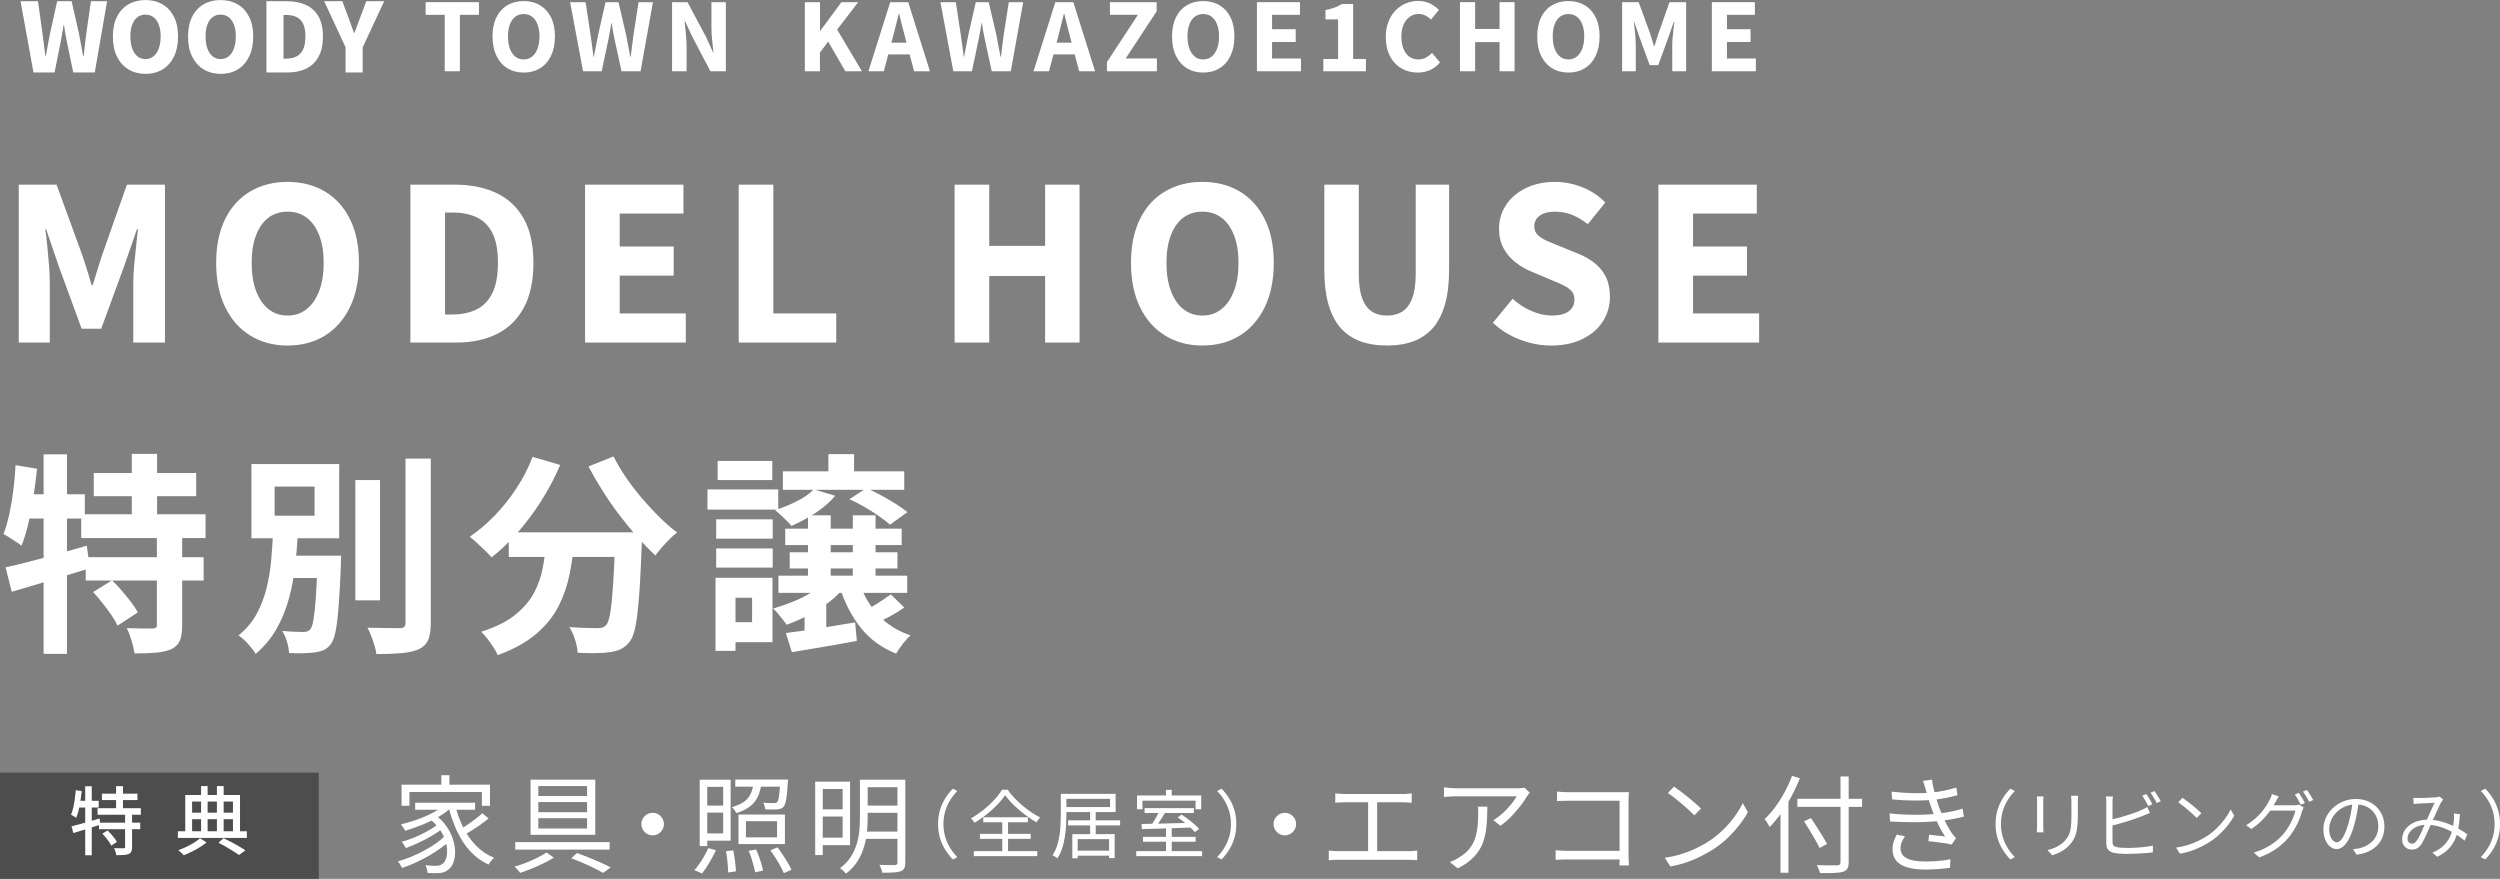 <?xml version="1.0" encoding="UTF-8"?>
<svg id="_レイヤー_2" data-name="レイヤー_2" xmlns="http://www.w3.org/2000/svg" width="470.59" height="165.43" viewBox="0 0 470.59 165.43">
  <rect x="0" y="0" width="470.59" height="165.43" fill="#808080" stroke="none"/>
  <defs>
    <style>
      .cls-1 {
        fill: #4d4d4d;
      }

      .cls-2 {
        fill: #fff;
      }
    </style>
  </defs>
  <g id="_レイヤー_2-2" data-name="_レイヤー_2">
    <g>
      <g id="_レイヤー_1-2">
        <g>
          <g>
            <path class="cls-2" d="M83.71,13.41V2.79h-3.59V.41h10.04v2.38h-3.59v10.62h-2.87,0Z"/>
            <path class="cls-2" d="M98.58,13.66c-1.16,0-2.18-.27-3.06-.81-.89-.54-1.58-1.32-2.07-2.34s-.74-2.24-.74-3.65.25-2.62.74-3.61,1.19-1.76,2.07-2.27c.89-.52,1.91-.78,3.06-.78s2.19.26,3.07.79,1.57,1.28,2.07,2.27c.5.99.74,2.19.74,3.6s-.25,2.63-.74,3.65c-.5,1.02-1.18,1.8-2.07,2.34s-1.9.81-3.07.81ZM98.58,11.19c.61,0,1.13-.18,1.57-.53.44-.36.79-.86,1.03-1.5.24-.65.37-1.41.37-2.3s-.12-1.63-.37-2.27-.59-1.12-1.03-1.45-.97-.5-1.57-.5-1.13.17-1.58.5-.78.82-1.02,1.45c-.24.64-.36,1.39-.36,2.27s.12,1.65.36,2.3c.24.65.58,1.15,1.02,1.5.44.36.97.53,1.58.53Z"/>
            <path class="cls-2" d="M109.75,13.41l-2.43-13h2.91l.93,6.14c.09.68.19,1.36.29,2.05.1.69.19,1.38.27,2.08h.07c.14-.7.27-1.39.4-2.08.13-.69.26-1.37.4-2.05l1.4-6.14h2.43l1.44,6.14c.13.67.26,1.34.38,2.04.13.69.26,1.39.4,2.09h.09c.08-.7.17-1.39.25-2.08.09-.69.18-1.37.27-2.05l.95-6.14h2.71l-2.33,13h-3.59l-1.31-6.04c-.11-.5-.21-1.01-.3-1.51-.09-.51-.17-1.01-.23-1.5h-.07c-.08.49-.17.99-.26,1.5-.09.51-.19,1.01-.28,1.51l-1.28,6.04h-3.52.01Z"/>
            <path class="cls-2" d="M126.51,13.41V.41h2.91l3.5,6.58,1.29,2.85h.09c-.08-.69-.17-1.45-.25-2.28s-.13-1.64-.13-2.41V.41h2.71v13h-2.9l-3.48-6.61-1.29-2.8h-.09c.06.7.13,1.46.23,2.28.09.82.14,1.61.14,2.38v4.76h-2.73Z"/>
            <path class="cls-2" d="M151.5,13.41V.41h2.85v5.39h.05l3.99-5.39h3.15l-3.96,5.16,4.66,7.84h-3.12l-3.22-5.58-1.56,2.05v3.53h-2.85,0Z"/>
            <path class="cls-2" d="M163.47,13.41l4.1-13h3.39l4.09,13h-2.99l-1.75-6.63c-.19-.67-.37-1.36-.54-2.09s-.35-1.43-.52-2.11h-.07c-.16.69-.34,1.39-.52,2.12-.18.72-.36,1.42-.54,2.08l-1.75,6.63h-2.9ZM166.13,10.24v-2.21h6.23v2.21h-6.23Z"/>
            <path class="cls-2" d="M179.45,13.41l-2.43-13h2.9l.93,6.14c.09.68.19,1.36.29,2.05.1.69.19,1.38.27,2.08h.07c.14-.7.27-1.39.4-2.08.13-.69.26-1.37.4-2.05l1.4-6.14h2.43l1.44,6.14c.13.67.26,1.34.38,2.04.13.69.26,1.39.4,2.09h.09c.08-.7.17-1.39.25-2.08.09-.69.18-1.37.27-2.05l.95-6.14h2.71l-2.33,13h-3.59l-1.31-6.04c-.11-.5-.21-1.01-.3-1.51-.09-.51-.17-1.01-.23-1.5h-.07c-.08.49-.17.99-.26,1.5s-.19,1.01-.28,1.51l-1.28,6.04h-3.52.02Z"/>
            <path class="cls-2" d="M194.55,13.41l4.1-13h3.39l4.09,13h-2.99l-1.75-6.63c-.19-.67-.37-1.36-.54-2.09s-.35-1.43-.52-2.11h-.07c-.16.69-.34,1.39-.52,2.12-.18.72-.36,1.42-.53,2.08l-1.75,6.63h-2.91ZM197.21,10.24v-2.21h6.23v2.21h-6.23Z"/>
            <path class="cls-2" d="M208.37,13.41v-1.73l5.83-8.89h-5.27V.41h8.79v1.73l-5.83,8.87h5.88v2.4h-9.4Z"/>
            <path class="cls-2" d="M226.49,13.66c-1.16,0-2.18-.27-3.06-.81-.89-.54-1.58-1.32-2.07-2.34-.5-1.02-.74-2.24-.74-3.65s.25-2.62.74-3.61c.5-1,1.19-1.76,2.07-2.27.89-.52,1.91-.78,3.06-.78s2.19.26,3.07.79,1.57,1.28,2.06,2.27c.5.99.74,2.19.74,3.6s-.25,2.63-.74,3.65-1.18,1.8-2.06,2.34-1.9.81-3.07.81ZM226.49,11.19c.61,0,1.13-.18,1.58-.53.44-.36.79-.86,1.03-1.5s.37-1.41.37-2.3-.12-1.63-.37-2.27-.59-1.12-1.03-1.45-.97-.5-1.58-.5-1.13.17-1.58.5-.79.82-1.02,1.45c-.24.64-.36,1.39-.36,2.27s.12,1.65.36,2.3c.24.65.58,1.15,1.02,1.5.44.36.97.53,1.58.53Z"/>
            <path class="cls-2" d="M236.6,13.41V.41h8.1v2.38h-5.25v2.71h4.45v2.4h-4.45v3.11h5.44v2.4h-8.29Z"/>
            <path class="cls-2" d="M249.1,13.41v-2.31h2.78V3.65h-2.38v-1.75c.68-.14,1.26-.3,1.74-.48.48-.18.94-.41,1.37-.67h2.1v10.36h2.4v2.31h-8.01,0Z"/>
            <path class="cls-2" d="M266.88,13.66c-.83,0-1.6-.14-2.33-.43s-1.36-.71-1.92-1.28c-.55-.57-.99-1.27-1.3-2.1-.32-.83-.47-1.79-.47-2.88s.16-2.03.49-2.87c.33-.84.77-1.55,1.34-2.13.57-.58,1.22-1.03,1.95-1.33.74-.3,1.52-.46,2.35-.46s1.59.17,2.24.51c.65.34,1.2.73,1.63,1.17l-1.49,1.82c-.33-.31-.68-.57-1.05-.76s-.8-.29-1.29-.29c-.6,0-1.14.17-1.64.51s-.89.83-1.17,1.46c-.29.64-.43,1.4-.43,2.28s.13,1.67.4,2.32.64,1.14,1.12,1.48c.48.34,1.04.51,1.68.51.54,0,1.02-.12,1.45-.36s.81-.53,1.12-.88l1.5,1.8c-.54.63-1.16,1.11-1.86,1.43-.71.32-1.48.48-2.32.48Z"/>
            <path class="cls-2" d="M274.82,13.41V.41h2.85v5.04h4.6V.41h2.83v13h-2.83v-5.48h-4.6v5.48h-2.85Z"/>
            <path class="cls-2" d="M295.23,13.66c-1.15,0-2.18-.27-3.06-.81s-1.58-1.32-2.07-2.34c-.5-1.02-.74-2.24-.74-3.65s.25-2.62.74-3.61c.5-1,1.19-1.76,2.07-2.27.89-.52,1.91-.78,3.06-.78s2.19.26,3.07.79c.88.52,1.57,1.28,2.06,2.27.5.99.74,2.19.74,3.6s-.25,2.63-.74,3.65-1.18,1.8-2.06,2.34-1.91.81-3.07.81ZM295.23,11.19c.61,0,1.13-.18,1.58-.53.44-.36.79-.86,1.03-1.5.25-.65.37-1.41.37-2.3s-.12-1.63-.37-2.27c-.24-.64-.59-1.12-1.03-1.45s-.97-.5-1.58-.5-1.13.17-1.57.5-.79.82-1.02,1.45c-.24.64-.36,1.39-.36,2.27s.12,1.65.36,2.3c.24.65.58,1.15,1.02,1.5.44.36.97.53,1.57.53Z"/>
            <path class="cls-2" d="M305.34,13.41V.41h3.12l2.13,5.86c.13.38.26.78.38,1.19s.25.82.37,1.22h.09c.13-.41.25-.82.38-1.22.12-.41.25-.81.38-1.19l2.07-5.86h3.13v13h-2.61v-4.94c0-.42.02-.89.07-1.41.05-.52.1-1.04.16-1.57s.11-1,.16-1.42h-.09l-1.07,3.08-1.87,5.11h-1.61l-1.87-5.11-1.05-3.08h-.07c.06.42.11.89.17,1.42.05.52.1,1.05.14,1.57.04.52.06.99.06,1.41v4.94h-2.57Z"/>
            <path class="cls-2" d="M322.23,13.41V.41h8.1v2.38h-5.25v2.71h4.44v2.4h-4.44v3.11h5.44v2.4h-8.29Z"/>
          </g>
          <g>
            <path class="cls-2" d="M3.53,64.48v-29.72h7.12l4.88,13.4c.29.88.59,1.79.88,2.72s.57,1.87.84,2.8h.2c.29-.93.58-1.87.86-2.8s.57-1.84.86-2.72l4.72-13.4h7.16v29.72h-5.96v-11.28c0-.96.05-2.03.16-3.22.11-1.19.23-2.38.36-3.58.13-1.2.25-2.28.36-3.24h-.2l-2.44,7.04-4.28,11.68h-3.68l-4.28-11.68-2.4-7.04h-.16c.13.96.26,2.04.38,3.24s.23,2.39.32,3.58c.09,1.19.14,2.26.14,3.22v11.28H3.53Z"/>
            <path class="cls-2" d="M54.13,65.04c-2.64,0-4.97-.62-7-1.86-2.03-1.24-3.61-3.03-4.74-5.36s-1.7-5.11-1.7-8.34.57-5.98,1.7-8.26,2.71-4.01,4.74-5.2,4.36-1.78,7-1.78,5.01.6,7.02,1.8,3.59,2.93,4.72,5.2,1.7,5.01,1.7,8.24-.57,6.01-1.7,8.34-2.71,4.12-4.72,5.36c-2.01,1.24-4.35,1.86-7.02,1.86ZM54.13,59.4c1.39,0,2.59-.41,3.6-1.22s1.8-1.96,2.36-3.44.84-3.23.84-5.26-.28-3.73-.84-5.18-1.35-2.56-2.36-3.32c-1.01-.76-2.21-1.14-3.6-1.14s-2.59.38-3.6,1.14-1.79,1.87-2.34,3.32-.82,3.18-.82,5.18.27,3.78.82,5.26c.55,1.48,1.33,2.63,2.34,3.44,1.01.81,2.21,1.22,3.6,1.22Z"/>
            <path class="cls-2" d="M77.25,64.48v-29.72h8.32c3.04,0,5.67.53,7.88,1.58,2.21,1.05,3.93,2.66,5.14,4.82s1.82,4.93,1.82,8.32-.6,6.19-1.8,8.42c-1.2,2.23-2.89,3.88-5.06,4.96-2.17,1.08-4.71,1.62-7.62,1.62,0,0-8.68,0-8.68,0ZM83.77,59.2h1.4c1.71,0,3.21-.31,4.5-.94,1.29-.63,2.29-1.65,3-3.08.71-1.43,1.06-3.33,1.06-5.7s-.35-4.29-1.06-5.66-1.71-2.35-3-2.94-2.79-.88-4.5-.88h-1.4s0,19.2,0,19.2Z"/>
            <path class="cls-2" d="M110.13,64.48v-29.72h18.52v5.44h-12v6.2h10.16v5.48h-10.16v7.12h12.44v5.48h-18.96Z"/>
            <path class="cls-2" d="M139.05,64.48v-29.72h6.52v24.24h11.84v5.48h-18.36Z"/>
            <path class="cls-2" d="M179.69,64.48v-29.72h6.52v11.52h10.52v-11.52h6.48v29.72h-6.48v-12.52h-10.52v12.52h-6.52Z"/>
            <path class="cls-2" d="M226.33,65.04c-2.64,0-4.97-.62-7-1.86-2.03-1.24-3.61-3.03-4.74-5.36s-1.7-5.11-1.7-8.34.57-5.98,1.7-8.26c1.13-2.28,2.71-4.01,4.74-5.2s4.36-1.78,7-1.78,5.01.6,7.02,1.8c2.01,1.2,3.59,2.93,4.72,5.2s1.7,5.01,1.7,8.24-.57,6.01-1.7,8.34c-1.13,2.33-2.71,4.12-4.72,5.36s-4.35,1.86-7.02,1.86ZM226.33,59.4c1.39,0,2.59-.41,3.6-1.22,1.01-.81,1.8-1.96,2.36-3.44s.84-3.23.84-5.26-.28-3.73-.84-5.18-1.35-2.56-2.36-3.32-2.21-1.14-3.6-1.14-2.59.38-3.6,1.14c-1.01.76-1.79,1.87-2.34,3.32s-.82,3.18-.82,5.18.27,3.78.82,5.26c.55,1.48,1.33,2.63,2.34,3.44,1.01.81,2.21,1.22,3.6,1.22Z"/>
            <path class="cls-2" d="M261.09,65.04c-1.92,0-3.61-.27-5.08-.82s-2.7-1.39-3.7-2.54-1.75-2.63-2.26-4.44c-.51-1.81-.76-3.95-.76-6.4v-16.08h6.48v16.72c0,1.95.21,3.5.64,4.66.43,1.16,1.03,1.99,1.82,2.5s1.74.76,2.86.76,2.08-.25,2.88-.76c.8-.51,1.42-1.34,1.86-2.5.44-1.16.66-2.71.66-4.66v-16.72h6.28v16.08c0,2.45-.25,4.59-.76,6.4s-1.25,3.29-2.24,4.44-2.21,1.99-3.66,2.54c-1.45.55-3.13.82-5.02.82h0Z"/>
            <path class="cls-2" d="M291.97,65.04c-1.97,0-3.92-.37-5.84-1.1-1.92-.73-3.63-1.79-5.12-3.18l3.72-4.52c1.04.96,2.22,1.73,3.54,2.3s2.59.86,3.82.86c1.44,0,2.51-.27,3.22-.82s1.06-1.27,1.06-2.18c0-.67-.18-1.2-.54-1.6-.36-.4-.86-.76-1.5-1.08-.64-.32-1.4-.65-2.28-1l-3.88-1.64c-1.01-.43-1.98-.99-2.9-1.7-.92-.71-1.67-1.59-2.24-2.64-.57-1.05-.86-2.29-.86-3.7,0-1.65.45-3.15,1.34-4.48.89-1.33,2.13-2.39,3.72-3.16s3.41-1.16,5.46-1.16c1.73,0,3.43.33,5.1.98,1.67.65,3.13,1.62,4.38,2.9l-3.28,4.08c-.96-.75-1.93-1.33-2.92-1.74-.99-.41-2.08-.62-3.28-.62s-2.15.25-2.84.74-1.04,1.17-1.04,2.02c0,.64.2,1.17.6,1.58.4.41.94.77,1.62,1.08s1.46.63,2.34.98l3.8,1.56c1.2.48,2.24,1.09,3.12,1.82s1.56,1.61,2.04,2.62.72,2.23.72,3.64c0,1.65-.43,3.17-1.3,4.56s-2.13,2.5-3.8,3.34c-1.67.84-3.66,1.26-5.98,1.26h0Z"/>
            <path class="cls-2" d="M312.17,64.48v-29.72h18.52v5.44h-12v6.2h10.16v5.48h-10.16v7.12h12.44v5.48h-18.96Z"/>
            <path class="cls-2" d="M2.93,87.56l4.04.68c-.19,1.76-.41,3.53-.68,5.3-.27,1.77-.59,3.45-.96,5.02s-.8,2.96-1.28,4.16c-.24-.21-.57-.45-1-.72-.43-.27-.85-.54-1.28-.82s-.8-.5-1.12-.66c.43-1.07.79-2.31,1.1-3.72s.56-2.91.76-4.5.34-3.17.42-4.74ZM1.05,106.8c1.31-.29,2.79-.65,4.46-1.08,1.67-.43,3.43-.9,5.28-1.42s3.7-1.05,5.54-1.58l.6,4.24c-2.51.77-5.06,1.55-7.66,2.34-2.6.79-4.95,1.49-7.06,2.1,0,0-1.16-4.6-1.16-4.6ZM4.05,93.04h11.92v4.56H3.13l.92-4.56ZM8.21,85.52h4.4v37.56h-4.4s0-37.56,0-37.56ZM15.29,96.8h23.4v4.48H15.29v-4.48ZM16.13,104.88h22.2v4.4h-22.2s0-4.4,0-4.4ZM17.53,111.44l3.56-2.2c.61.59,1.23,1.24,1.84,1.96s1.19,1.43,1.74,2.14.97,1.35,1.26,1.94l-3.8,2.48c-.27-.59-.65-1.25-1.16-1.98s-1.06-1.48-1.66-2.24c-.6-.76-1.19-1.46-1.78-2.1ZM17.65,89.04h19.28v4.36h-19.28v-4.36ZM29.53,100.76h4.76v16.96c0,1.2-.14,2.15-.42,2.84-.28.69-.82,1.24-1.62,1.64-.83.35-1.81.57-2.96.66-1.15.09-2.47.14-3.96.14-.11-.69-.29-1.49-.56-2.4-.27-.91-.57-1.69-.92-2.36.99.03,1.96.05,2.92.06.96.01,1.6.02,1.92.02.32-.03.54-.08.66-.16.12-.08.18-.25.18-.52,0,0,0-16.88,0-16.88ZM24.81,85.44h4.76v13.84h-4.76v-13.84Z"/>
            <path class="cls-2" d="M51.41,100.04h4.68c-.11,2.11-.28,4.23-.52,6.38-.24,2.15-.63,4.23-1.18,6.24-.55,2.01-1.32,3.91-2.32,5.68s-2.31,3.35-3.94,4.74c-.35-.59-.83-1.21-1.44-1.88-.61-.67-1.21-1.2-1.8-1.6,1.44-1.15,2.57-2.48,3.4-4s1.45-3.15,1.88-4.88c.43-1.73.72-3.51.88-5.32s.28-3.6.36-5.36ZM47.33,87.36h16.52v13.96h-16.52v-13.96ZM51.69,91.6v5.48h7.52v-5.48h-7.52ZM52.69,104.6h9.2v4.2h-9.2v-4.2ZM59.77,104.6h4.44c-.03.45-.04.82-.04,1.1v.66c-.13,3.23-.28,5.86-.44,7.9s-.35,3.6-.58,4.68-.53,1.86-.9,2.34c-.4.51-.84.87-1.32,1.08s-1.04.36-1.68.44c-.53.08-1.24.13-2.12.16-.88.03-1.79.01-2.72-.04-.03-.64-.16-1.35-.4-2.14s-.53-1.46-.88-2.02c.83.08,1.61.13,2.34.16.73.03,1.27.04,1.62.04.29,0,.54-.03.74-.1s.39-.21.58-.42c.24-.27.44-.86.6-1.78s.31-2.29.44-4.12c.13-1.83.24-4.23.32-7.22v-.72h0ZM66.89,90.36h4.64v22.64h-4.64v-22.64ZM76.33,86.32h4.76v30.92c0,1.41-.17,2.49-.5,3.24s-.91,1.32-1.74,1.72c-.83.37-1.91.62-3.24.74-1.33.12-2.92.18-4.76.18-.05-.48-.17-1.02-.36-1.62s-.39-1.2-.62-1.8c-.23-.6-.46-1.11-.7-1.54,1.31.03,2.55.05,3.72.06,1.17.01,1.96.02,2.36.02.37,0,.65-.07.82-.22s.26-.41.26-.78v-30.92h0Z"/>
            <path class="cls-2" d="M100.25,86l5.2,1.52c-.99,2.32-2.17,4.56-3.54,6.72s-2.85,4.15-4.44,5.96c-1.59,1.81-3.23,3.39-4.94,4.72-.29-.35-.69-.77-1.2-1.26-.51-.49-1.02-.98-1.54-1.46-.52-.48-.98-.87-1.38-1.16,1.65-1.12,3.23-2.46,4.74-4.02s2.87-3.28,4.1-5.16c1.23-1.88,2.23-3.83,3-5.86ZM102.89,101.56h5.24c-.19,2.24-.49,4.43-.92,6.56s-1.13,4.15-2.1,6.04-2.37,3.62-4.2,5.18-4.23,2.89-7.22,3.98c-.19-.45-.45-.95-.8-1.48-.35-.53-.72-1.06-1.12-1.58-.4-.52-.8-.97-1.2-1.34,2.69-.85,4.83-1.91,6.4-3.18s2.76-2.65,3.56-4.16c.8-1.51,1.35-3.11,1.66-4.82.31-1.71.54-3.44.7-5.2ZM95.77,100.2h21.64v4.64h-21.64v-4.64ZM115.81,100.2h5.04v1.26c0,.33-.01.61-.04.82-.11,3.01-.23,5.61-.36,7.78s-.29,3.98-.46,5.42c-.17,1.44-.38,2.59-.62,3.44-.24.85-.53,1.49-.88,1.92-.53.64-1.09,1.09-1.66,1.36-.57.27-1.25.45-2.02.56-.67.11-1.55.17-2.64.18s-2.24,0-3.44-.06c-.03-.72-.19-1.54-.48-2.46s-.65-1.71-1.08-2.38c1.12.08,2.16.13,3.12.16.96.03,1.68.04,2.16.04.37,0,.68-.03.92-.1s.48-.22.72-.46c.32-.35.58-1.11.78-2.3s.38-2.95.54-5.28.29-5.35.4-9.06v-.84h0ZM115.49,85.92c.64,1.28,1.41,2.59,2.32,3.92.91,1.33,1.9,2.63,2.98,3.9,1.08,1.27,2.19,2.46,3.32,3.58s2.25,2.09,3.34,2.92c-.43.32-.9.74-1.42,1.26-.52.52-1.01,1.05-1.48,1.58s-.86,1.03-1.18,1.48c-1.12-1.04-2.25-2.21-3.4-3.5s-2.27-2.67-3.38-4.12c-1.11-1.45-2.15-2.96-3.14-4.52s-1.88-3.1-2.68-4.62c0,0,4.72-1.88,4.72-1.88Z"/>
            <path class="cls-2" d="M133.17,92.12h13.32v3.8h-13.32v-3.8h0ZM134.69,108.76h3.76v13.76h-3.76v-13.76ZM134.81,97.76h10.64v3.64h-10.64v-3.64ZM134.81,103.24h10.64v3.6h-10.64v-3.6ZM135.09,86.76h10.28v3.6h-10.28v-3.6ZM137.01,108.76h8.4v12.12h-8.4v-3.76h4.56v-4.6h-4.56v-3.76ZM155.41,109.2l3.68,1.12c-.8,1.07-1.79,2.06-2.98,2.98-1.19.92-2.47,1.74-3.86,2.46s-2.77,1.33-4.16,1.84c-.19-.27-.43-.59-.74-.98-.31-.39-.62-.77-.94-1.16-.32-.39-.61-.69-.88-.9,1.33-.4,2.63-.85,3.88-1.36s2.41-1.1,3.46-1.78,1.9-1.42,2.54-2.22h0ZM153.17,92.12l4.04,1.2c-.96,1.17-2.2,2.25-3.72,3.24s-3.03,1.8-4.52,2.44c-.21-.29-.51-.63-.9-1s-.77-.74-1.16-1.1-.73-.65-1.02-.86c1.44-.48,2.83-1.05,4.16-1.72s2.37-1.4,3.12-2.2h0ZM146.53,108.36h24.24v3.24h-24.24v-3.24ZM147.37,88.72h22.84v3.48h-22.84v-3.48ZM147.81,99.52h21.92v3.08h-21.92v-3.08ZM147.93,119.16c1.71-.21,3.71-.5,6.02-.86s4.65-.74,7.02-1.14l.32,3.48c-2.13.4-4.27.78-6.4,1.14-2.13.36-4.08.69-5.84.98l-1.12-3.6h0ZM148.65,103.96h20.28v3.04h-20.28v-3.04ZM151.45,114.32l2.08-2.08,2,.64v7.32h-4.08v-5.88ZM152.09,97h4.28v13.2h-4.28v-13.2ZM155.93,85.48h4.84v5.12h-4.84v-5.12ZM161.81,109.8c.75,2.27,1.93,4.27,3.54,6s3.63,3,6.06,3.8c-.45.37-.95.91-1.48,1.6-.53.69-.95,1.31-1.24,1.84-2.69-1.07-4.9-2.67-6.62-4.82s-3.05-4.69-3.98-7.62c0,0,3.72-.8,3.72-.8ZM159.89,93.96l3.2-2.08c.91.4,1.84.86,2.8,1.38s1.87,1.05,2.74,1.6c.87.55,1.59,1.06,2.18,1.54l-3.28,2.36c-.56-.51-1.27-1.05-2.12-1.64-.85-.59-1.76-1.16-2.72-1.72s-1.89-1.04-2.8-1.44ZM160.53,97h4.28v13.2h-4.28v-13.2ZM167.69,111.88l2.52,2.48c-.91.64-1.91,1.25-3,1.82s-2.09,1.05-3,1.42l-2.16-2.28c.59-.27,1.22-.6,1.9-1s1.35-.82,2.02-1.26,1.24-.83,1.72-1.18Z"/>
          </g>
          <g>
            <path class="cls-2" d="M83.85,157.26l1.04.78c-.52.52-1.14,1.04-1.86,1.56s-1.49,1.02-2.32,1.5-1.67.91-2.53,1.3-1.69.71-2.49.98c-.09-.17-.21-.38-.35-.63s-.29-.45-.45-.61c.8-.21,1.62-.5,2.47-.85s1.68-.75,2.49-1.18,1.56-.89,2.25-1.38,1.27-.98,1.75-1.47h0ZM83.77,151.4l1.26.52c-.69.67-1.52,1.28-2.49,1.84s-1.99,1.06-3.08,1.5c-1.09.44-2.15.81-3.19,1.12-.05-.09-.13-.22-.22-.37-.09-.15-.19-.31-.3-.46-.11-.15-.2-.28-.28-.37,1.03-.25,2.06-.56,3.11-.93s2.02-.79,2.93-1.28,1.66-1.01,2.26-1.57ZM75.59,147.7h16.64v3.98h-1.52v-2.6h-13.64v2.6h-1.48v-3.98ZM82.37,155.2l1,.7c-.55.45-1.22.92-2.02,1.39-.8.47-1.63.91-2.5,1.32s-1.69.75-2.46,1.03c-.08-.17-.19-.37-.34-.6-.15-.23-.29-.42-.44-.58.56-.16,1.16-.36,1.79-.59s1.26-.5,1.87-.8,1.19-.61,1.73-.93c.54-.32,1-.63,1.37-.94h0ZM78.15,151.1h11.28v1.32h-11.28v-1.32ZM80.79,154.08l1.12-.7c.88.65,1.6,1.38,2.15,2.19s.96,1.62,1.22,2.45.39,1.62.39,2.37-.11,1.42-.34,2c-.23.58-.54,1.02-.94,1.31-.33.25-.66.43-.98.52-.32.09-.71.14-1.18.14-.24,0-.51,0-.81,0-.3,0-.61-.03-.93-.04-.01-.21-.05-.45-.12-.72s-.17-.51-.3-.72c.37.03.72.05,1.05.07s.6.03.83.03c.27,0,.51-.02.73-.07s.43-.16.63-.33c.29-.2.51-.53.66-.98s.21-.98.19-1.59-.15-1.26-.39-1.95-.6-1.38-1.09-2.06-1.12-1.32-1.89-1.92h0ZM83.07,145.92h1.52v2.66h-1.52v-2.66ZM85.69,151.6c.36,1.49.87,2.89,1.53,4.2s1.47,2.45,2.43,3.42,2.07,1.72,3.34,2.24c-.11.09-.23.22-.36.37s-.26.31-.38.47c-.12.16-.22.31-.3.44-1.31-.6-2.45-1.43-3.43-2.5s-1.8-2.31-2.47-3.73-1.21-2.96-1.62-4.63c0,0,1.26-.28,1.26-.28ZM90.81,153.08l1.16,1c-.45.36-.95.73-1.49,1.12s-1.08.75-1.63,1.09c-.55.34-1.05.64-1.52.89l-.96-.92c.47-.27.97-.58,1.51-.94s1.07-.74,1.59-1.14.97-.77,1.34-1.1h0Z"/>
            <path class="cls-2" d="M102.87,160.46l1.38.98c-.56.35-1.2.7-1.93,1.06s-1.47.69-2.23,1-1.49.57-2.18.8c-.11-.16-.26-.35-.47-.58s-.4-.42-.57-.58c.69-.2,1.42-.45,2.17-.75s1.47-.62,2.15-.96,1.24-.66,1.68-.97h0ZM96.99,158.52h17.76v1.4h-17.76v-1.4ZM99.87,146.76h12.18v10.38h-12.18v-10.38ZM101.33,147.96v1.88h9.18v-1.88h-9.18ZM101.33,150.98v1.9h9.18v-1.9h-9.18ZM101.33,154.02v1.94h9.18v-1.94h-9.18ZM107.53,161.56l1.08-1c.76.28,1.53.58,2.31.89s1.52.63,2.22.94c.7.31,1.3.61,1.81.89l-1.44,1.04c-.45-.28-1-.58-1.65-.9-.65-.32-1.34-.64-2.09-.96s-1.49-.62-2.24-.9Z"/>
            <path class="cls-2" d="M122.85,153c.4,0,.76.1,1.07.29.31.19.57.45.76.76s.29.67.29,1.07-.1.74-.29,1.06-.45.58-.76.77c-.31.19-.67.29-1.07.29s-.74-.1-1.06-.29c-.32-.19-.58-.45-.77-.77s-.29-.67-.29-1.06.1-.76.29-1.07c.19-.31.45-.57.77-.76.32-.19.67-.29,1.06-.29Z"/>
            <path class="cls-2" d="M133.33,159.64l1.44.42c-.36.75-.77,1.52-1.24,2.31s-.93,1.48-1.38,2.05l-1.44-.64c.31-.33.62-.73.94-1.19s.63-.94.92-1.45.55-1.01.76-1.5h0ZM131.71,146.78h1.42v12.48h-1.42v-12.48ZM132.45,151.64h4.4v1.32h-4.4v-1.32ZM132.47,146.78h5.06v11.46h-5.06v-1.36h3.66v-8.76h-3.66v-1.34h0ZM136.65,160.22l1.38-.14c.13.64.25,1.33.34,2.08s.15,1.37.16,1.86l-1.46.22c0-.33-.02-.73-.06-1.19s-.09-.94-.14-1.43c-.05-.49-.13-.96-.22-1.4h0ZM141.89,147.16h1.48c-.08.73-.22,1.4-.41,2.01s-.47,1.15-.82,1.64-.82.92-1.39,1.29c-.57.37-1.29.69-2.14.96-.08-.17-.2-.37-.37-.6s-.32-.4-.47-.52c.76-.23,1.39-.49,1.9-.78s.91-.64,1.2-1.03.52-.84.68-1.33.27-1.04.34-1.64h0ZM138.41,146.74h8.96v1.34h-8.96v-1.34ZM139.01,153.32h8.74v5.56h-8.74v-5.56ZM140.41,154.58v3.04h5.86v-3.04h-5.86ZM140.93,160.16l1.4-.26c.19.43.37.88.54,1.35s.33.94.46,1.4c.13.46.23.87.3,1.23l-1.48.32c-.07-.35-.16-.75-.28-1.22s-.26-.95-.42-1.44-.33-.95-.52-1.38ZM146.89,146.74h1.44c0,.29-.03.49-.04.58-.05.96-.12,1.75-.19,2.37s-.16,1.1-.26,1.44c-.1.34-.22.59-.35.75-.16.16-.33.27-.52.34-.19.07-.41.11-.66.14-.23,0-.55.02-.96.02s-.85,0-1.32-.04c0-.19-.05-.4-.12-.63-.07-.23-.15-.44-.26-.61.44.04.85.06,1.22.07h.8c.13,0,.25,0,.35-.03s.18-.06.25-.13c.11-.11.19-.3.26-.59.07-.29.13-.71.19-1.27s.12-1.29.17-2.2v-.22h0ZM145.01,160.06l1.36-.56c.32.43.65.9.99,1.41.34.51.65,1.01.94,1.5.29.49.51.92.67,1.31l-1.42.64c-.16-.39-.38-.83-.65-1.33s-.58-1.01-.91-1.53-.66-1-.98-1.44h0Z"/>
            <path class="cls-2" d="M153.45,147.14h1.42v13.82h-1.42v-13.82ZM154.29,147.14h5.72v11.94h-5.72v-1.4h4.32v-9.16h-4.32v-1.38ZM154.29,152.34h4.94v1.36h-4.94v-1.36ZM161.87,146.78h1.46v7.14c0,.84-.05,1.73-.14,2.67s-.28,1.88-.55,2.82-.68,1.84-1.23,2.71-1.27,1.65-2.18,2.34c-.07-.11-.17-.23-.3-.36s-.27-.26-.42-.39-.27-.22-.38-.29c.85-.64,1.53-1.35,2.02-2.13s.87-1.59,1.12-2.43.42-1.68.49-2.52c.07-.84.11-1.65.11-2.44v-7.12h0ZM162.61,156.54h6.84v1.36h-6.84v-1.36ZM162.75,146.78h6.74v1.4h-6.74v-1.4ZM162.75,151.64h6.74v1.36h-6.74v-1.36ZM168.93,146.78h1.48v15.56c0,.47-.06.83-.19,1.09s-.35.45-.67.57c-.33.12-.78.2-1.34.23s-1.27.05-2.14.05c0-.13-.05-.29-.11-.47-.06-.18-.13-.36-.2-.54-.07-.18-.15-.34-.23-.47.44,0,.86.02,1.25.03s.74,0,1.03,0h.62c.19,0,.32-.04.39-.11.07-.07.11-.19.11-.35v-15.58h0Z"/>
            <path class="cls-2" d="M176.58,155.12c0-.91.11-1.77.34-2.56s.55-1.53.97-2.22.91-1.31,1.47-1.88l.84.43c-.53.55-.99,1.15-1.39,1.8-.39.65-.69,1.34-.9,2.07-.21.73-.32,1.52-.32,2.36s.11,1.61.32,2.35.51,1.43.9,2.07c.39.64.85,1.25,1.39,1.81l-.84.43c-.56-.58-1.05-1.21-1.47-1.89s-.74-1.42-.97-2.22-.34-1.65-.34-2.55Z"/>
            <path class="cls-2" d="M189.19,149.7c-.28.42-.63.86-1.04,1.32-.42.46-.88.92-1.38,1.38s-1.04.9-1.6,1.32c-.56.42-1.14.8-1.73,1.15-.08-.12-.18-.26-.3-.43-.13-.16-.25-.3-.37-.4.81-.45,1.59-.98,2.35-1.58.75-.61,1.43-1.24,2.04-1.9.61-.66,1.09-1.3,1.46-1.9h1.06c.36.52.78,1.04,1.26,1.54s.99.98,1.53,1.44,1.09.88,1.66,1.26c.56.38,1.12.71,1.66.98-.13.13-.26.28-.38.44-.12.16-.23.32-.32.48-.53-.32-1.08-.68-1.65-1.08-.56-.4-1.11-.83-1.63-1.28s-1.01-.91-1.46-1.38-.83-.92-1.15-1.36h0ZM183.31,160.21h11.94v.95h-11.94v-.95ZM184.46,156.97h9.55v.94h-9.55v-.94ZM185.09,153.84h8.39v.94h-8.39v-.94ZM188.66,154.24h1.09v6.51h-1.09v-6.51Z"/>
            <path class="cls-2" d="M199.68,149.43h1.05v4.07c0,.59-.02,1.23-.06,1.93s-.12,1.41-.23,2.13-.28,1.44-.5,2.12c-.22.69-.52,1.31-.9,1.88-.07-.06-.15-.12-.27-.19-.11-.07-.23-.14-.34-.2-.12-.07-.22-.12-.32-.15.35-.55.64-1.15.85-1.78.21-.64.37-1.29.47-1.96.1-.67.17-1.32.2-1.97.03-.64.05-1.25.05-1.81v-4.07h0ZM200.37,149.43h9.63v3.43h-9.63v-.94h8.58v-1.55h-8.58v-.94h0ZM201.05,154.42h9.8v.95h-9.8v-.95ZM201.85,157.02h7.97v4.51h-1.05v-3.57h-5.91v3.6h-1.01v-4.54ZM202.34,160.13h6.92v.94h-6.92v-.94ZM205.2,152.78h1.05v4.58h-1.05v-4.58Z"/>
            <path class="cls-2" d="M213.88,160.21h12.4v.95h-12.4v-.95ZM214.03,149.74h12.08v2.59h-1.06v-1.62h-10v1.62h-1.02v-2.59ZM214.9,155.1c.78,0,1.68-.03,2.7-.05s2.12-.05,3.28-.08,2.31-.06,3.47-.09l-.06.88c-1.13.05-2.26.09-3.4.13-1.13.04-2.21.08-3.23.1-1.02.03-1.92.05-2.72.07l-.06-.97h.02ZM215.15,157.53h9.91v.92h-9.91v-.92ZM215.46,152.12h9.28v.92h-9.28v-.92ZM218.26,152.6l1.09.31c-.2.33-.4.67-.62,1.02s-.44.68-.67,1c-.22.32-.43.6-.63.85l-.84-.29c.2-.26.4-.56.6-.9.21-.34.4-.68.6-1.03s.35-.67.47-.96h0ZM219.48,148.68h1.08v1.72h-1.08v-1.72ZM219.48,155.82h1.08v4.76h-1.08v-4.76ZM221.66,153.89l.76-.55c.4.25.81.54,1.22.85.42.32.81.64,1.18.96s.67.62.89.9l-.81.59c-.21-.27-.5-.57-.85-.9-.36-.33-.74-.66-1.16-.99s-.82-.62-1.22-.88v.02Z"/>
            <path class="cls-2" d="M232.72,155.12c0,.91-.11,1.76-.34,2.55-.23.8-.55,1.54-.97,2.22s-.91,1.31-1.47,1.89l-.84-.43c.53-.56.99-1.16,1.39-1.81.39-.64.69-1.33.9-2.07s.32-1.52.32-2.35-.11-1.63-.32-2.36-.51-1.42-.9-2.07c-.39-.65-.85-1.25-1.39-1.8l.84-.43c.56.57,1.05,1.2,1.47,1.88s.74,1.43.97,2.22.34,1.65.34,2.56Z"/>
            <path class="cls-2" d="M241.85,153c.4,0,.76.1,1.07.29.31.19.57.45.76.76.19.31.29.67.29,1.07s-.1.74-.29,1.06-.45.58-.76.77-.67.29-1.07.29-.74-.1-1.06-.29c-.32-.19-.58-.45-.77-.77s-.29-.67-.29-1.06.1-.76.29-1.07c.19-.31.45-.57.77-.76.32-.19.67-.29,1.06-.29Z"/>
            <path class="cls-2" d="M250.13,160.1c.29.04.59.07.89.09.3.02.59.03.87.03h13.22c.31,0,.6,0,.87-.04s.54-.05.79-.08v1.82c-.27-.03-.56-.05-.88-.06s-.58-.02-.78-.02h-13.22c-.27,0-.55,0-.85.02s-.6.03-.91.06v-1.82h0ZM251.35,149.34c.27.04.56.07.89.09.33.02.59.03.79.03h11c.31,0,.61,0,.9-.04s.56-.05.8-.08v1.76c-.25-.03-.53-.05-.83-.06s-.59-.02-.87-.02h-11c-.19,0-.45,0-.79.02-.34,0-.64.03-.89.06v-1.76ZM257.53,161.08v-10.74h1.7v10.74h-1.7Z"/>
            <path class="cls-2" d="M287.95,149.2c-.08.09-.17.21-.27.34-.1.13-.19.26-.27.38-.25.45-.63,1.01-1.13,1.67s-1.08,1.33-1.73,2.02-1.36,1.3-2.12,1.83l-1.32-1.06c.47-.27.92-.59,1.37-.97.45-.38.87-.78,1.26-1.2s.74-.83,1.04-1.24.54-.76.71-1.07h-11.4c-.37,0-.75,0-1.12.03s-.76.05-1.16.09v-1.82c.35.05.72.1,1.12.13s.79.05,1.16.05h11.48c.13,0,.29,0,.47,0,.18,0,.36-.02.53-.05s.31-.05.4-.06l.98.94h0ZM279.97,151.84c0,1.08-.03,2.09-.1,3.04s-.2,1.83-.4,2.66c-.2.83-.5,1.59-.91,2.29s-.95,1.35-1.63,1.96-1.53,1.16-2.54,1.67l-1.48-1.2c.28-.09.58-.22.9-.37s.62-.33.9-.53c.79-.47,1.41-.99,1.88-1.58s.82-1.22,1.05-1.91c.23-.69.39-1.41.48-2.18s.13-1.56.13-2.39v-.72c0-.23-.03-.47-.07-.74h1.8,0Z"/>
            <path class="cls-2" d="M292.83,160.04c.25.03.58.05.99.08s.82.04,1.23.04h10.72v1.62h-10.68c-.4,0-.81,0-1.23.02s-.76.03-1.03.06v-1.82h0ZM293.09,149c.33.04.7.07,1.1.09s.76.03,1.08.03h10.63c.27,0,.51-.02.71-.03-.01.23-.03.48-.04.77-.01.29-.02.55-.02.79v10.32c0,.36,0,.73.03,1.12.02.39.04.66.05.82h-1.8c.01-.16.02-.4.03-.73s0-.67,0-1.03v-10.42h-9.58c-.37,0-.78,0-1.21.02s-.76.03-.99.04v-1.78h.01Z"/>
            <path class="cls-2" d="M313.37,161.46c1.17-.17,2.24-.41,3.21-.72s1.85-.65,2.65-1.04,1.51-.77,2.14-1.16c1.03-.64,1.97-1.38,2.84-2.21s1.63-1.7,2.28-2.59,1.17-1.75,1.56-2.56l.96,1.7c-.45.83-1.01,1.67-1.68,2.52-.67.85-1.42,1.67-2.26,2.46-.84.79-1.77,1.5-2.78,2.14-.67.41-1.4.82-2.19,1.22s-1.66.76-2.6,1.09-1.96.59-3.07.79l-1.06-1.64h0ZM315.09,148.06c.36.24.77.54,1.24.89s.94.73,1.43,1.12.94.78,1.37,1.15.78.7,1.06.98l-1.26,1.26c-.25-.25-.58-.57-.98-.94-.4-.37-.84-.76-1.32-1.17s-.95-.79-1.42-1.16-.89-.67-1.26-.91l1.14-1.22h0Z"/>
            <path class="cls-2" d="M337.33,146.04l1.46.46c-.45,1.16-.98,2.3-1.58,3.42-.6,1.12-1.25,2.17-1.94,3.15s-1.41,1.85-2.16,2.61c-.05-.12-.14-.28-.25-.47s-.23-.38-.35-.57-.23-.34-.34-.46c.69-.65,1.36-1.41,2-2.28s1.23-1.8,1.77-2.8,1-2.02,1.39-3.06h0ZM335.15,151.36l1.5-1.5v14.42h-1.5v-12.92ZM338.33,150.36h12.18v1.52h-12.18v-1.52ZM339.59,154.6l1.3-.62c.35.52.71,1.08,1.09,1.68s.74,1.18,1.09,1.74.63,1.05.84,1.46l-1.4.76c-.2-.43-.46-.93-.79-1.5-.33-.57-.68-1.17-1.05-1.79s-.73-1.2-1.08-1.73h0ZM346.45,146.16h1.54v16.1c0,.57-.09.99-.26,1.26s-.45.46-.82.58c-.39.12-.93.19-1.64.22-.71.03-1.6.03-2.68.02-.03-.13-.07-.29-.14-.47-.07-.18-.14-.36-.22-.54s-.16-.34-.24-.49c.56.03,1.1.04,1.63.05h2.17c.24,0,.41-.06.51-.15s.15-.24.15-.47v-16.1h0Z"/>
            <path class="cls-2" d="M355.69,153.12c1.13.12,2.25.2,3.36.23s2.15.03,3.14,0c.99-.04,1.87-.11,2.64-.2.96-.11,1.83-.25,2.62-.42s1.45-.35,1.98-.52l.24,1.5c-.55.15-1.19.29-1.92.43s-1.52.26-2.36.37c-.83.09-1.77.16-2.82.21-1.05.05-2.16.06-3.33.04s-2.32-.06-3.47-.13l-.08-1.5h0ZM356.07,149.02c1.4.16,2.74.25,4.01.28s2.42,0,3.45-.1c.81-.08,1.62-.2,2.43-.37s1.57-.36,2.29-.59l.22,1.44c-.65.19-1.38.36-2.19.52s-1.61.28-2.41.36c-1.01.09-2.19.14-3.53.13-1.34,0-2.73-.08-4.17-.21l-.1-1.46ZM358.59,157.42c-.24.35-.44.7-.6,1.06s-.24.76-.24,1.2c0,.83.38,1.45,1.13,1.86s1.92.62,3.49.62c.93,0,1.78-.03,2.54-.1s1.5-.17,2.22-.32l-.06,1.6c-.69.11-1.43.19-2.22.25s-1.61.09-2.46.09c-1.31,0-2.42-.13-3.33-.4-.91-.27-1.61-.67-2.08-1.22s-.72-1.25-.73-2.1c-.01-.57.06-1.08.21-1.53s.34-.89.57-1.33l1.56.32h0ZM362.53,148.76c-.08-.31-.17-.61-.27-.91-.1-.3-.2-.59-.29-.87l1.7-.22c.07.56.17,1.14.32,1.75s.31,1.2.48,1.78.34,1.1.5,1.57c.19.52.41,1.07.66,1.66s.53,1.17.84,1.74.63,1.12.98,1.64c.11.15.22.29.35.43s.26.28.39.43l-.82,1.22c-.37-.11-.81-.2-1.32-.27s-1.03-.14-1.56-.2-1.03-.12-1.5-.17l.14-1.22c.53.05,1.09.11,1.66.18.57.07,1.02.12,1.34.16-.56-.87-1.05-1.76-1.47-2.68s-.78-1.79-1.07-2.6c-.16-.45-.3-.88-.43-1.27s-.24-.77-.34-1.13-.2-.7-.29-1.02h0Z"/>
            <path class="cls-2" d="M375.64,155.12c0-.91.11-1.77.34-2.56s.55-1.53.97-2.22.91-1.31,1.47-1.88l.84.43c-.53.55-.99,1.15-1.39,1.8-.39.65-.69,1.34-.9,2.07-.21.73-.32,1.52-.32,2.36s.11,1.61.32,2.35.51,1.43.9,2.07c.39.64.85,1.25,1.39,1.81l-.84.43c-.56-.58-1.05-1.21-1.47-1.89s-.74-1.42-.97-2.22-.34-1.65-.34-2.55Z"/>
            <path class="cls-2" d="M384.67,149.92c0,.13-.02.29-.04.48-.01.19-.02.36-.02.53v4.68c0,.18,0,.37.02.57.01.2.03.37.04.5h-1.29c.02-.11.04-.27.05-.47s.02-.4.02-.61v-4.66c0-.12,0-.29-.01-.5,0-.21-.02-.38-.04-.51h1.27ZM391.17,149.81c0,.18-.02.37-.03.57,0,.2-.01.42-.01.65v2.27c0,.84-.03,1.55-.09,2.14s-.15,1.09-.27,1.5c-.12.42-.27.78-.46,1.1s-.41.63-.66.92c-.3.35-.64.67-1.03.93-.39.27-.78.49-1.18.67s-.77.33-1.12.44l-.91-.97c.64-.16,1.25-.38,1.83-.68.57-.29,1.08-.69,1.52-1.18.25-.29.46-.59.61-.89s.27-.64.35-1.02c.08-.37.13-.81.16-1.3s.04-1.07.04-1.74v-2.21c0-.23,0-.45-.02-.65-.01-.2-.03-.39-.05-.57h1.32v.02Z"/>
            <path class="cls-2" d="M397.72,149.94c-.02.16-.04.34-.05.54-.01.2-.02.4-.02.59v7.39c0,.35.08.6.23.74.15.14.4.24.75.3.22.04.5.07.83.08.33.02.67.03,1.01.03.37,0,.77,0,1.2-.03.43-.02.87-.05,1.31-.08.44-.04.86-.08,1.25-.14s.73-.12,1.02-.2v1.27c-.4.07-.88.12-1.45.16s-1.14.07-1.74.1-1.15.04-1.66.04c-.41,0-.81,0-1.21-.04-.4-.02-.74-.06-1.03-.1-.54-.09-.96-.28-1.25-.55s-.43-.7-.43-1.27v-8.08c0-.13-.01-.26-.03-.4-.01-.14-.03-.25-.05-.36h1.32ZM397.13,154.35c.42-.09.88-.21,1.39-.34.51-.14,1.03-.28,1.55-.44s1.04-.33,1.54-.5.95-.35,1.35-.53c.21-.09.42-.19.63-.29.21-.1.41-.21.6-.34l.49,1.12c-.2.08-.41.17-.65.27s-.46.19-.67.27c-.44.18-.93.36-1.46.55-.54.19-1.09.37-1.66.54s-1.12.33-1.66.48-1.02.28-1.46.38v-1.16h0ZM404.01,149.46c.12.17.25.37.39.6s.28.46.41.69.25.44.34.63l-.76.35c-.14-.29-.32-.62-.53-.99s-.42-.69-.6-.96l.74-.32h.01ZM405.55,148.9c.12.18.26.38.41.62s.29.46.43.69c.13.23.25.43.34.6l-.76.35c-.15-.31-.33-.64-.55-1-.21-.36-.42-.67-.62-.93l.74-.32h.01Z"/>
            <path class="cls-2" d="M409.6,159.56c.82-.12,1.57-.29,2.25-.5s1.29-.46,1.86-.73c.56-.27,1.06-.54,1.5-.81.72-.45,1.38-.96,1.99-1.55.61-.58,1.14-1.19,1.6-1.81s.82-1.22,1.09-1.79l.67,1.19c-.32.58-.71,1.17-1.18,1.76-.47.6-.99,1.17-1.58,1.72s-1.24,1.05-1.95,1.5c-.47.29-.98.57-1.53.85s-1.16.53-1.82.76-1.38.41-2.15.55l-.74-1.15h-.01ZM410.81,150.18c.25.17.54.38.87.62.33.25.66.51,1,.78s.66.54.96.81.55.49.74.69l-.88.88c-.18-.18-.41-.4-.69-.66-.28-.26-.59-.53-.92-.82s-.67-.56-.99-.81c-.33-.26-.62-.47-.88-.64l.8-.85h0Z"/>
            <path class="cls-2" d="M428.94,149.91c-.11.19-.22.38-.34.59-.11.21-.21.37-.28.5-.27.51-.62,1.07-1.04,1.66s-.92,1.18-1.5,1.76-1.25,1.12-2,1.62l-.98-.71c.61-.36,1.15-.75,1.63-1.17s.9-.84,1.26-1.27.67-.84.92-1.24c.25-.4.45-.75.6-1.06.08-.12.16-.29.25-.51s.15-.42.19-.61l1.29.43h0ZM433.63,152.02c-.06.09-.11.21-.17.36-.06.15-.11.27-.15.39-.12.47-.3.98-.52,1.53-.23.56-.51,1.12-.83,1.68-.33.56-.7,1.1-1.12,1.62-.63.77-1.4,1.48-2.28,2.11s-1.98,1.2-3.29,1.69l-1.02-.92c.86-.25,1.63-.56,2.31-.92s1.29-.76,1.84-1.2,1.03-.91,1.45-1.4c.36-.43.7-.9.99-1.41.3-.51.56-1.03.78-1.55s.37-.99.46-1.41h-5.18l.45-1.01h4.47c.19,0,.36,0,.51-.03.15-.02.29-.05.4-.1l.92.56h-.02ZM432.71,149.24c.12.16.25.35.39.58s.28.46.41.69.25.45.35.64l-.76.34c-.14-.28-.32-.61-.53-.98s-.42-.69-.6-.95l.74-.32ZM434.25,148.68c.12.17.25.37.4.6.14.23.29.46.43.69.14.23.26.43.35.61l-.76.34c-.15-.31-.33-.64-.55-.99-.21-.35-.42-.66-.62-.92l.74-.32h.01Z"/>
            <path class="cls-2" d="M444.01,150.88c-.09.73-.21,1.49-.36,2.28-.14.79-.33,1.56-.55,2.31-.28.96-.59,1.76-.93,2.41s-.71,1.13-1.1,1.46-.8.49-1.23.49-.81-.15-1.19-.45-.7-.73-.94-1.29-.36-1.23-.36-2,.16-1.49.47-2.17.75-1.29,1.3-1.81,1.21-.95,1.95-1.25c.75-.31,1.54-.46,2.39-.46s1.56.14,2.22.41,1.22.64,1.69,1.11.83,1.02,1.08,1.64.38,1.29.38,2c0,.98-.21,1.84-.62,2.59-.42.75-1.01,1.35-1.79,1.82s-1.72.77-2.83.92l-.66-1.04c.22-.03.44-.06.64-.08.21-.03.39-.06.56-.1.45-.1.88-.26,1.31-.48.42-.22.8-.5,1.14-.84s.6-.75.8-1.22c.2-.47.3-1.01.3-1.62,0-.57-.09-1.1-.28-1.59-.19-.49-.46-.92-.83-1.3-.36-.37-.81-.67-1.33-.88s-1.12-.32-1.79-.32c-.77,0-1.46.14-2.08.42s-1.15.65-1.58,1.1c-.43.45-.77.95-1,1.48s-.35,1.06-.35,1.57c0,.59.08,1.07.23,1.45.15.38.34.66.56.83.22.18.44.27.65.27s.45-.11.69-.33.47-.57.71-1.06c.24-.49.48-1.13.71-1.91.21-.67.38-1.39.53-2.14.14-.76.25-1.5.31-2.23h1.18,0Z"/>
            <path class="cls-2" d="M454.29,150.18c.18,0,.36.02.55.03s.36,0,.5,0c.19,0,.43,0,.72,0s.6-.02.92-.04.62-.04.9-.05c.28,0,.49-.03.63-.03.14-.02.27-.04.38-.06.12-.02.22-.05.32-.09l.7.57c-.07.07-.13.15-.19.22s-.12.15-.17.24c-.15.24-.33.59-.53,1.03-.21.44-.42.92-.65,1.44-.23.52-.46,1.01-.68,1.49-.14.32-.29.66-.46,1.03s-.33.74-.5,1.12c-.17.38-.33.73-.5,1.06-.16.33-.32.6-.47.81-.25.35-.52.6-.8.75s-.6.22-.97.22c-.52,0-.96-.17-1.3-.52-.35-.35-.52-.81-.52-1.4,0-.52.12-1.01.36-1.46.24-.45.57-.85.99-1.18.42-.34.93-.6,1.53-.78s1.24-.28,1.95-.28c.78,0,1.54.09,2.28.27.73.18,1.42.42,2.06.7s1.22.58,1.75.9c.53.31.98.6,1.35.88l-.52,1.2c-.41-.35-.87-.71-1.39-1.06-.51-.35-1.07-.67-1.68-.96-.61-.29-1.25-.52-1.93-.7s-1.37-.27-2.09-.27c-.77,0-1.42.13-1.97.38-.55.26-.96.58-1.25.98s-.43.81-.43,1.24c0,.31.09.54.26.71.17.16.37.24.58.24.16,0,.3-.04.43-.11s.27-.2.41-.38c.15-.2.3-.43.45-.71.15-.28.3-.58.45-.91.15-.33.29-.66.43-.99s.28-.65.42-.94c.19-.41.38-.83.57-1.27s.38-.86.57-1.27.37-.78.53-1.12c-.14,0-.34.02-.59.03-.26,0-.53.02-.83.04s-.58.03-.85.04c-.27,0-.48.03-.64.04-.15,0-.32.02-.5.04-.19,0-.36.03-.53.05l-.06-1.13v-.04ZM463.04,153.24c-.05.99-.14,1.89-.29,2.7s-.38,1.54-.69,2.2c-.31.65-.73,1.24-1.26,1.76s-1.2.98-2.02,1.38l-.92-.77c.82-.35,1.49-.76,2-1.24.51-.48.91-1,1.2-1.55.29-.56.49-1.12.6-1.69.12-.57.2-1.11.25-1.62,0-.21.02-.43.02-.66s0-.43-.02-.63l1.13.13h0Z"/>
            <path class="cls-2" d="M470.59,155.12c0,.91-.11,1.76-.34,2.55-.23.8-.55,1.54-.97,2.22s-.91,1.31-1.47,1.89l-.84-.43c.53-.56.99-1.16,1.39-1.81.39-.64.69-1.33.9-2.07s.32-1.52.32-2.35-.11-1.63-.32-2.36c-.21-.73-.51-1.42-.9-2.07-.39-.65-.85-1.25-1.39-1.8l.84-.43c.56.57,1.05,1.2,1.47,1.88s.74,1.43.97,2.22.34,1.65.34,2.56Z"/>
          </g>
          <rect class="cls-1" y="145.43" width="60" height="20"/>
          <g>
            <path class="cls-2" d="M14.26,148.74l1.12.18c-.07.62-.15,1.23-.24,1.85-.1.62-.21,1.19-.34,1.74-.13.54-.28,1.02-.46,1.44-.07-.06-.17-.12-.29-.2-.12-.07-.24-.15-.36-.22-.13-.07-.23-.13-.32-.17.17-.39.31-.84.42-1.34s.21-1.04.29-1.6.14-1.12.19-1.68h-.01ZM13.47,155.54c.45-.11.96-.25,1.53-.4s1.18-.32,1.82-.51c.64-.19,1.28-.37,1.92-.56l.17,1.16c-.88.28-1.77.56-2.67.83-.91.28-1.72.52-2.44.75l-.34-1.27h.01ZM14.48,150.74h4.1v1.27h-4.34l.24-1.27ZM16.04,148h1.23v12.99h-1.23v-12.99ZM18.36,152.13h8.15v1.23h-8.15v-1.23ZM18.63,154.86h7.77v1.23h-7.77v-1.23ZM19.19,149.4h6.68v1.2h-6.68v-1.2ZM19.26,156.92l.99-.6c.22.21.45.44.67.69.22.26.43.51.63.77.2.26.34.49.45.71l-1.06.69c-.09-.21-.23-.44-.41-.71s-.38-.53-.6-.8c-.22-.27-.44-.52-.66-.74h-.01ZM23.54,153.21h1.32v6.24c0,.35-.04.63-.13.83-.09.2-.26.36-.51.47-.24.1-.56.17-.94.19-.39.02-.85.04-1.39.04-.02-.19-.07-.41-.15-.66s-.17-.47-.26-.66c.39,0,.76.02,1.1.02h.69c.11,0,.19-.02.22-.05s.06-.1.06-.2v-6.22h-.01ZM21.85,147.98h1.3v4.82h-1.3v-4.82Z"/>
            <path class="cls-2" d="M33.48,156.47h12.99v1.26h-12.99s0-1.26,0-1.26ZM37.65,157.8l1.23.78c-.36.3-.79.6-1.27.9s-.99.58-1.52.84-1.03.49-1.5.67c-.12-.14-.28-.3-.48-.49s-.38-.34-.54-.46c.5-.18,1-.39,1.52-.64s1-.52,1.46-.8c.45-.28.82-.55,1.11-.8h0ZM34.88,149.65h10.3v7.31h-1.33v-6.08h-7.69v6.08h-1.29v-7.31h.01ZM35.54,152.97h8.86v1.23h-8.86v-1.23ZM37.85,147.96h1.23v9.09h-1.23v-9.09ZM40.83,147.96h1.27v9.1h-1.27v-9.1ZM41.12,158.64l.94-.87c.5.23,1.01.49,1.52.76.51.27.99.54,1.44.8.45.26.84.5,1.17.73l-1.2.88c-.3-.21-.66-.46-1.08-.72s-.87-.54-1.34-.81c-.48-.27-.96-.53-1.44-.76h0Z"/>
          </g>
        </g>
      </g>
      <g>
        <path class="cls-2" d="M6.3,13.64L3.87.23h3.28l.85,6.12c.1.7.19,1.4.28,2.11.09.71.18,1.42.26,2.14h.07c.13-.72.26-1.43.4-2.14.13-.71.26-1.41.4-2.11L10.76.23h2.72l1.39,6.12c.13.68.26,1.38.39,2.1s.25,1.43.39,2.15h.09c.08-.72.17-1.43.25-2.14.08-.71.17-1.41.25-2.11l.88-6.12h3.04l-2.32,13.41h-4.05l-1.21-5.83c-.11-.52-.21-1.04-.3-1.57-.09-.53-.17-1.04-.23-1.55h-.07c-.08.5-.17,1.02-.26,1.55-.09.53-.18,1.05-.28,1.57l-1.17,5.83h-3.98Z"/>
        <path class="cls-2" d="M27.38,13.9c-1.21,0-2.28-.28-3.2-.84-.92-.56-1.64-1.36-2.16-2.41-.52-1.05-.77-2.31-.77-3.77s.26-2.71.77-3.73c.52-1.03,1.24-1.81,2.16-2.34.92-.53,1.99-.8,3.2-.8s2.29.27,3.21.81,1.63,1.32,2.15,2.34c.52,1.02.77,2.26.77,3.73s-.26,2.72-.77,3.77c-.52,1.05-1.23,1.85-2.15,2.41s-1.99.84-3.21.84ZM27.38,11.12c.59,0,1.09-.17,1.52-.52.43-.35.76-.84.99-1.48.23-.64.35-1.39.35-2.25s-.12-1.6-.35-2.22c-.23-.62-.56-1.09-.99-1.41-.43-.32-.93-.49-1.52-.49s-1.1.16-1.52.49c-.43.32-.75.79-.98,1.41-.23.62-.34,1.36-.34,2.22s.11,1.61.34,2.25c.23.64.56,1.13.98,1.48.43.35.93.52,1.52.52Z"/>
        <path class="cls-2" d="M41.53,13.9c-1.21,0-2.28-.28-3.2-.84-.92-.56-1.64-1.36-2.16-2.41-.52-1.05-.77-2.31-.77-3.77s.26-2.71.77-3.73c.52-1.03,1.24-1.81,2.16-2.34.92-.53,1.99-.8,3.2-.8s2.29.27,3.21.81,1.63,1.32,2.15,2.34c.52,1.02.77,2.26.77,3.73s-.26,2.72-.77,3.77c-.52,1.05-1.23,1.85-2.15,2.41s-1.99.84-3.21.84ZM41.53,11.12c.59,0,1.09-.17,1.52-.52.43-.35.76-.84.99-1.48.23-.64.35-1.39.35-2.25s-.12-1.6-.35-2.22c-.23-.62-.56-1.09-.99-1.41-.43-.32-.93-.49-1.52-.49s-1.1.16-1.52.49c-.43.32-.75.79-.98,1.41-.23.62-.34,1.36-.34,2.22s.11,1.61.34,2.25c.23.64.56,1.13.98,1.48.43.35.93.52,1.52.52Z"/>
        <path class="cls-2" d="M50.15,13.64V.23h3.85c1.37,0,2.56.23,3.57.69,1.01.46,1.8,1.18,2.37,2.15.56.97.85,2.24.85,3.8s-.28,2.82-.84,3.83-1.33,1.74-2.32,2.22c-.99.48-2.14.72-3.45.72h-4.03ZM53.37,11.05h.43c.72,0,1.36-.13,1.92-.38.56-.25.99-.68,1.3-1.3.31-.61.47-1.45.47-2.5s-.16-1.9-.47-2.48-.75-1-1.3-1.23c-.56-.23-1.2-.35-1.92-.35h-.43v8.24Z"/>
        <path class="cls-2" d="M65.05,13.64v-4.73L61.02.23h3.42l1.12,2.99c.18.5.36,1,.53,1.48s.36.98.55,1.51h.07c.19-.53.38-1.03.56-1.51s.37-.97.56-1.48l1.12-2.99h3.37l-4.05,8.68v4.73h-3.2Z"/>
      </g>
    </g>
  </g>
</svg>
